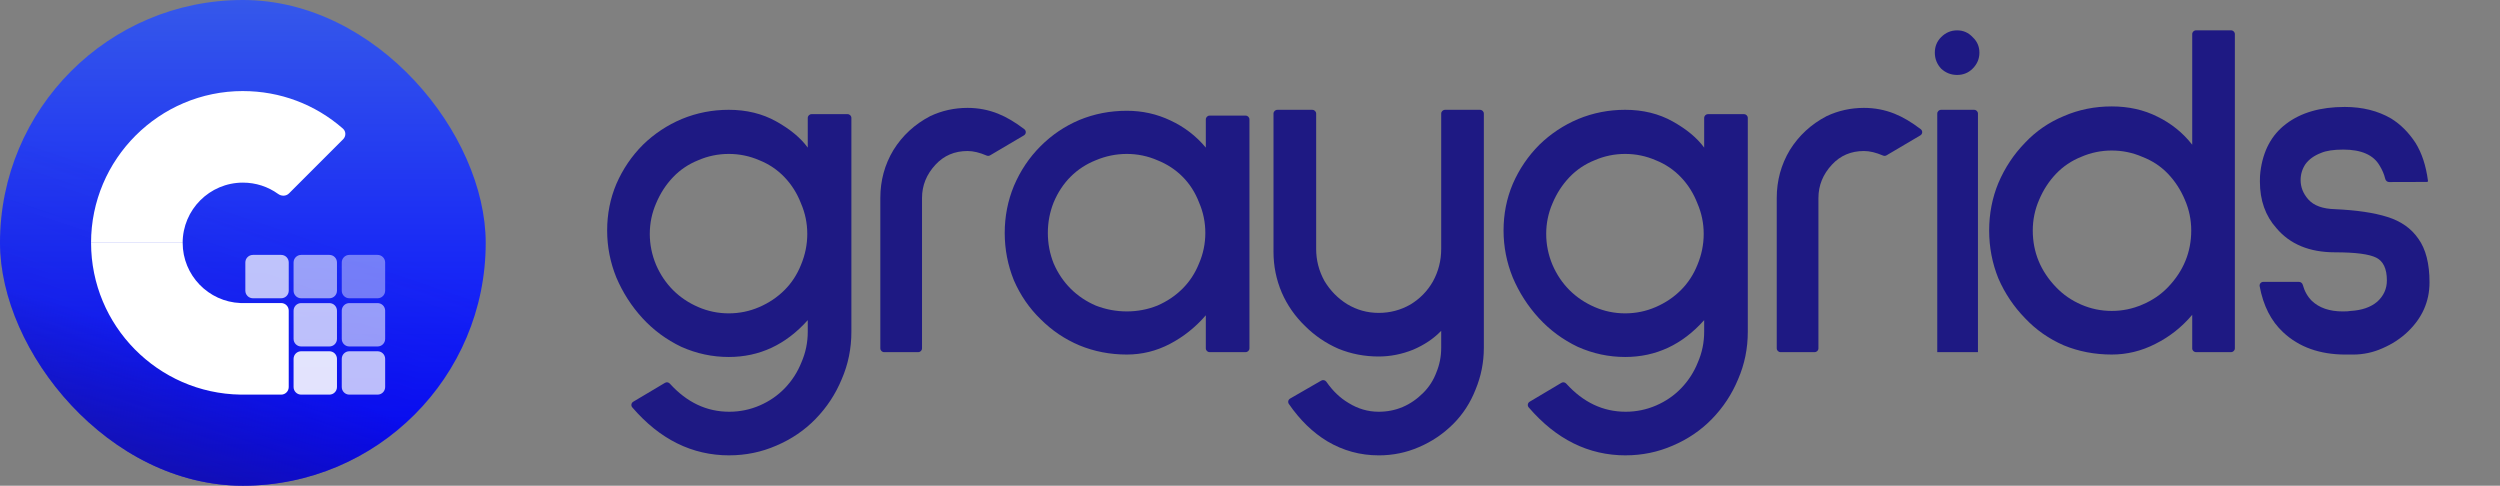 <svg fill="none" height="34" viewBox="0 0 175 34" width="175" xmlns="http://www.w3.org/2000/svg" xmlns:xlink="http://www.w3.org/1999/xlink"><rect x="0" y="0" width="175" height="34" fill="#808080" stroke="none"/><linearGradient id="a" gradientUnits="userSpaceOnUse" x1="17" x2="17" y1="0" y2="34"><stop offset="0" stop-color="#3558ea"/><stop offset="1" stop-color="#00f"/></linearGradient><linearGradient id="b" gradientUnits="userSpaceOnUse" x1="21.523" x2="6.548" y1="4.939" y2="49.56"><stop offset=".216" stop-color="#1e1983" stop-opacity="0"/><stop offset=".447" stop-color="#1e1983" stop-opacity=".19"/><stop offset=".62" stop-color="#1e1983"/></linearGradient><clipPath id="c"><path d="m6.375 6.375h21.25v21.25h-21.25z"/></clipPath><rect fill="url(#a)" height="34" rx="17" width="34"/><rect fill="url(#b)" fill-opacity=".56" height="34" rx="17" width="34"/><g clip-path="url(#c)" fill="#fff"><path d="m17.005 6.375c2.601 0 5.062.929 6.999 2.627.223.196.225.538.015.747l-3.791 3.791c-.202.202-.525.205-.756.038-.714-.516-1.569-.794-2.466-.794-2.328-.002-4.22 1.891-4.22 4.215h-6.412c0-5.859 4.77-10.625 10.63-10.625z"/><path d="m12.787 17c0 2.268 1.801 4.124 4.049 4.213h2.844c.293 0 .531.238.531.531v5.349c0 .293-.238.531-.531.531l-2.844-.001c-5.784-.09-10.461-4.821-10.461-10.623z"/><path d="m23.057 17.843h-1.976c-.293 0-.531.238-.531.531v1.974c0 .293.238.531.531.531h1.976c.293 0 .531-.238.531-.531v-1.974c0-.293-.238-.531-.531-.531z" opacity=".56"/><path d="m26.43 17.843h-1.976c-.293 0-.531.238-.531.531v1.974c0 .293.238.531.531.531h1.976c.293 0 .531-.238.531-.531v-1.974c0-.293-.238-.531-.531-.531z" opacity=".4"/><path d="m23.057 21.217h-1.976c-.293 0-.531.238-.531.531v1.974c0 .293.238.531.531.531h1.976c.293 0 .531-.238.531-.531v-1.974c0-.293-.238-.531-.531-.531z" opacity=".72"/><path d="m19.681 17.843h-1.976c-.293 0-.531.238-.531.531v1.974c0 .293.238.531.531.531h1.976c.293 0 .531-.238.531-.531v-1.974c0-.293-.238-.531-.531-.531z" opacity=".72"/><path d="m26.43 21.217h-1.976c-.293 0-.531.238-.531.531v1.974c0 .293.238.531.531.531h1.976c.293 0 .531-.238.531-.531v-1.974c0-.293-.238-.531-.531-.531z" opacity=".56"/><path d="m23.057 24.588h-1.976c-.293 0-.531.238-.531.531v1.974c0 .293.238.531.531.531h1.976c.293 0 .531-.238.531-.531v-1.974c0-.293-.238-.531-.531-.531z" opacity=".88"/><path d="m26.43 24.588h-1.976c-.293 0-.531.238-.531.531v1.974c0 .293.238.531.531.531h1.976c.293 0 .531-.238.531-.531v-1.974c0-.293-.238-.531-.531-.531z" opacity=".72"/></g><g fill="#1e1983"><path d="m51.048 31.875c-2.601 0-4.864-1.12-6.789-3.359-.106-.123-.073-.311.067-.395l2.222-1.322c.111-.066.253-.042.34.054 1.189 1.313 2.575 1.969 4.16 1.969.746 0 1.459-.147 2.137-.441.678-.294 1.266-.701 1.764-1.221.498-.52.882-1.119 1.153-1.798.294-.678.441-1.391.441-2.137v-.814c-1.538 1.719-3.381 2.578-5.529 2.578-1.153 0-2.261-.237-3.324-.712-1.04-.498-1.945-1.165-2.714-2.002-.769-.837-1.379-1.786-1.832-2.849-.43-1.063-.644-2.16-.644-3.291 0-1.153.215-2.239.644-3.257.452-1.04 1.074-1.956 1.866-2.748.791-.769 1.696-1.368 2.714-1.798 1.04-.43 2.137-.645 3.29-.645 1.244 0 2.352.271 3.324.814.973.543 1.708 1.153 2.205 1.832v-2.075c0-.147.119-.266.266-.266h2.522c.147 0 .266.119.266.266v14.966c0 1.176-.226 2.284-.678 3.324-.43 1.04-1.04 1.968-1.832 2.782-.769.791-1.685 1.413-2.748 1.866-1.04.452-2.137.678-3.29.678zm-.034-21.1c-.746 0-1.459.147-2.137.441-.678.271-1.266.667-1.764 1.187-.498.52-.893 1.131-1.187 1.832-.294.678-.441 1.391-.441 2.137s.147 1.47.441 2.171c.294.678.69 1.266 1.187 1.764.497.498 1.085.893 1.764 1.187.678.294 1.391.441 2.137.441s1.459-.147 2.137-.441c.678-.294 1.266-.69 1.764-1.187.498-.497.882-1.085 1.153-1.764.294-.701.441-1.425.441-2.171s-.147-1.459-.441-2.137c-.271-.701-.656-1.312-1.153-1.832-.497-.52-1.085-.916-1.764-1.187-.678-.294-1.391-.441-2.137-.441z"/><path d="m69.308 10.874c-.075.044-.167.049-.246.014-.492-.211-.936-.317-1.332-.317-.905 0-1.651.317-2.239.95-.633.678-.95 1.459-.95 2.341v10.522c0 .147-.119.266-.266.266h-2.386c-.147 0-.266-.119-.266-.266v-10.522c0-1.221.305-2.341.916-3.358.633-1.018 1.493-1.809 2.578-2.375.814-.384 1.685-.577 2.612-.577.746 0 1.459.136 2.137.407.588.235 1.2.597 1.839 1.087.146.112.13.336-.029.43z"/><path d="m84.673 24.649c-.147 0-.266-.119-.266-.266v-2.312c-.724.837-1.56 1.504-2.51 2.001-.95.498-1.956.746-3.019.746-1.176 0-2.284-.215-3.324-.644-1.018-.43-1.922-1.04-2.714-1.832-.791-.769-1.413-1.673-1.866-2.714-.43-1.063-.644-2.171-.644-3.324 0-1.153.215-2.25.644-3.291.452-1.063 1.074-1.99 1.866-2.782.792-.792 1.696-1.402 2.714-1.832 1.04-.43 2.148-.645 3.324-.645 1.085 0 2.103.226 3.053.678.972.452 1.798 1.086 2.476 1.9v-1.973c0-.147.119-.266.266-.266h2.522c.147 0 .266.119.266.266v16.023c0 .147-.119.266-.266.266zm-5.795-13.874c-.746 0-1.47.147-2.171.441-.678.271-1.266.656-1.764 1.153-.497.497-.893 1.097-1.187 1.798-.271.678-.407 1.391-.407 2.137s.136 1.459.407 2.137c.294.678.69 1.266 1.187 1.764.498.497 1.085.893 1.764 1.187.701.271 1.425.407 2.171.407s1.459-.136 2.137-.407c.678-.294 1.266-.69 1.764-1.187.497-.498.882-1.085 1.153-1.764.294-.678.441-1.391.441-2.137s-.147-1.459-.441-2.137c-.271-.701-.656-1.3-1.153-1.798s-1.085-.882-1.764-1.153c-.678-.294-1.391-.441-2.137-.441z"/><path d="m96.508 31.875c-1.289 0-2.488-.328-3.596-.984-1.017-.614-1.914-1.486-2.693-2.616-.086-.126-.045-.297.087-.374l2.182-1.259c.123-.071.28-.032.361.085.445.642.963 1.137 1.555 1.484.656.407 1.357.611 2.103.611 1.199 0 2.239-.441 3.121-1.323.407-.407.713-.882.916-1.425.226-.543.34-1.119.34-1.73v-1.187c-.521.543-1.177.984-1.968 1.323-.791.317-1.594.475-2.409.475-.995 0-1.933-.181-2.816-.543-.882-.385-1.662-.916-2.341-1.594-.701-.678-1.244-1.459-1.628-2.341-.384-.904-.577-1.854-.577-2.849v-9.674c0-.147.119-.266.266-.266h2.454c.147 0 .266.119.266.266v9.47c0 .792.192 1.538.577 2.239.407.678.939 1.221 1.594 1.628.678.407 1.413.611 2.205.611.792 0 1.526-.192 2.205-.577.678-.407 1.21-.95 1.595-1.628.384-.701.577-1.459.577-2.273v-9.47c0-.147.118-.266.265-.266h2.454c.147 0 .266.119.266.266v16.39c0 1.018-.193 1.99-.577 2.917-.362.927-.882 1.73-1.56 2.409-.701.701-1.504 1.244-2.409 1.628-.882.385-1.821.577-2.816.577z"/><path d="m113.797 31.875c-2.601 0-4.864-1.12-6.789-3.359-.106-.123-.073-.311.067-.395l2.222-1.322c.111-.066.253-.042.34.054 1.189 1.313 2.575 1.969 4.16 1.969.746 0 1.459-.147 2.137-.441.679-.294 1.267-.701 1.764-1.221.498-.52.882-1.119 1.154-1.798.294-.678.44-1.391.44-2.137v-.814c-1.537 1.719-3.38 2.578-5.529 2.578-1.153 0-2.261-.237-3.324-.712-1.041-.498-1.945-1.165-2.714-2.002-.769-.837-1.38-1.786-1.832-2.849-.43-1.063-.644-2.16-.644-3.291 0-1.153.214-2.239.644-3.257.452-1.04 1.074-1.956 1.866-2.748.791-.769 1.696-1.368 2.714-1.798 1.04-.43 2.137-.645 3.29-.645 1.244 0 2.352.271 3.325.814.972.543 1.707 1.153 2.204 1.832v-2.075c0-.147.119-.266.266-.266h2.522c.147 0 .266.119.266.266v14.966c0 1.176-.227 2.284-.679 3.324-.43 1.04-1.04 1.968-1.832 2.782-.769.791-1.685 1.413-2.747 1.866-1.041.452-2.138.678-3.291.678zm-.034-21.1c-.746 0-1.459.147-2.137.441-.678.271-1.266.667-1.764 1.187-.497.52-.893 1.131-1.187 1.832-.294.678-.441 1.391-.441 2.137s.147 1.47.441 2.171c.294.678.69 1.266 1.187 1.764.498.498 1.086.893 1.764 1.187s1.391.441 2.137.441 1.459-.147 2.137-.441c.679-.294 1.267-.69 1.764-1.187.498-.497.882-1.085 1.154-1.764.294-.701.441-1.425.441-2.171s-.147-1.459-.441-2.137c-.272-.701-.656-1.312-1.154-1.832-.497-.52-1.085-.916-1.764-1.187-.678-.294-1.391-.441-2.137-.441z"/><path d="m132.057 10.874c-.075.044-.167.049-.247.014-.492-.211-.936-.317-1.332-.317-.904 0-1.65.317-2.238.95-.634.678-.95 1.459-.95 2.341v10.522c0 .147-.119.266-.266.266h-2.386c-.147 0-.266-.119-.266-.266v-10.522c0-1.221.306-2.341.916-3.358.634-1.018 1.493-1.809 2.578-2.375.815-.384 1.685-.577 2.612-.577.747 0 1.459.136 2.138.407.587.235 1.2.597 1.838 1.087.147.112.13.336-.029.43z"/><path d="m136.999 5.246c-.43 0-.803-.147-1.12-.441-.294-.317-.441-.69-.441-1.119 0-.43.147-.792.441-1.086.317-.317.69-.475 1.12-.475.429 0 .791.158 1.085.475.317.294.475.656.475 1.086 0 .43-.158.803-.475 1.119-.294.294-.656.441-1.085.441zm-1.391 19.404v-16.696c0-.147.119-.266.266-.266h2.318c.146 0 .265.119.265.266v16.696z"/><path d="m153.72 24.649c-.146 0-.265-.119-.265-.266v-2.346c-.724.859-1.583 1.538-2.578 2.035-.973.498-1.99.746-3.053.746-1.199 0-2.318-.215-3.359-.644-1.04-.452-1.945-1.085-2.713-1.9-.792-.814-1.414-1.741-1.866-2.782-.43-1.063-.645-2.182-.645-3.358s.215-2.284.645-3.324c.452-1.063 1.074-2.002 1.866-2.816.768-.814 1.673-1.436 2.713-1.866 1.041-.452 2.16-.678 3.359-.678 1.176 0 2.239.237 3.188.712.973.475 1.787 1.131 2.443 1.968v-7.74c0-.147.119-.266.265-.266h2.454c.147 0 .266.119.266.266v21.993c0 .147-.119.266-.266.266zm-5.896-14.112c-.747 0-1.459.147-2.137.441-.679.271-1.267.667-1.764 1.187-.498.52-.894 1.131-1.188 1.832-.294.678-.441 1.391-.441 2.137 0 1.515.543 2.838 1.629 3.969.497.52 1.085.927 1.764 1.221.678.294 1.39.441 2.137.441.746 0 1.458-.147 2.137-.441.701-.294 1.3-.701 1.798-1.221 1.085-1.131 1.628-2.454 1.628-3.969 0-.746-.147-1.459-.441-2.137-.294-.701-.69-1.312-1.187-1.832-.498-.52-1.097-.916-1.798-1.187-.679-.294-1.391-.441-2.137-.441z"/><path d="m167.238 12.743c-.13 0-.239-.094-.27-.22-.079-.326-.211-.637-.396-.933-.43-.746-1.278-1.119-2.544-1.119-.679 0-1.199.079-1.561.237-.475.181-.836.441-1.085.78-.226.339-.339.712-.339 1.119 0 .498.18.95.542 1.357.385.43 1.007.656 1.866.678 1.515.068 2.736.249 3.664.543.95.294 1.673.803 2.171 1.527.52.724.78 1.741.78 3.053 0 1.334-.509 2.488-1.527 3.46-.497.475-1.085.859-1.764 1.153-.655.294-1.345.441-2.069.441h-.509c-1.809 0-3.268-.52-4.376-1.56-.843-.78-1.391-1.855-1.645-3.224-.03-.16.095-.304.257-.304h2.495c.126 0 .234.089.267.21.124.448.333.819.628 1.113.52.498 1.244.746 2.171.746.249 0 .43-.011.543-.034.791-.045 1.413-.26 1.865-.644.453-.407.679-.905.679-1.493 0-.814-.249-1.346-.747-1.594-.497-.249-1.458-.373-2.883-.373-1.787 0-3.155-.565-4.105-1.696-.768-.859-1.153-1.945-1.153-3.257 0-.294.011-.52.034-.678.181-1.47.78-2.589 1.798-3.358 1.04-.792 2.408-1.187 4.105-1.187 1.243 0 2.329.271 3.256.814.656.407 1.221.972 1.696 1.696.445.711.736 1.597.875 2.657.004.034-.013.067-.044.082"/></g></svg>
